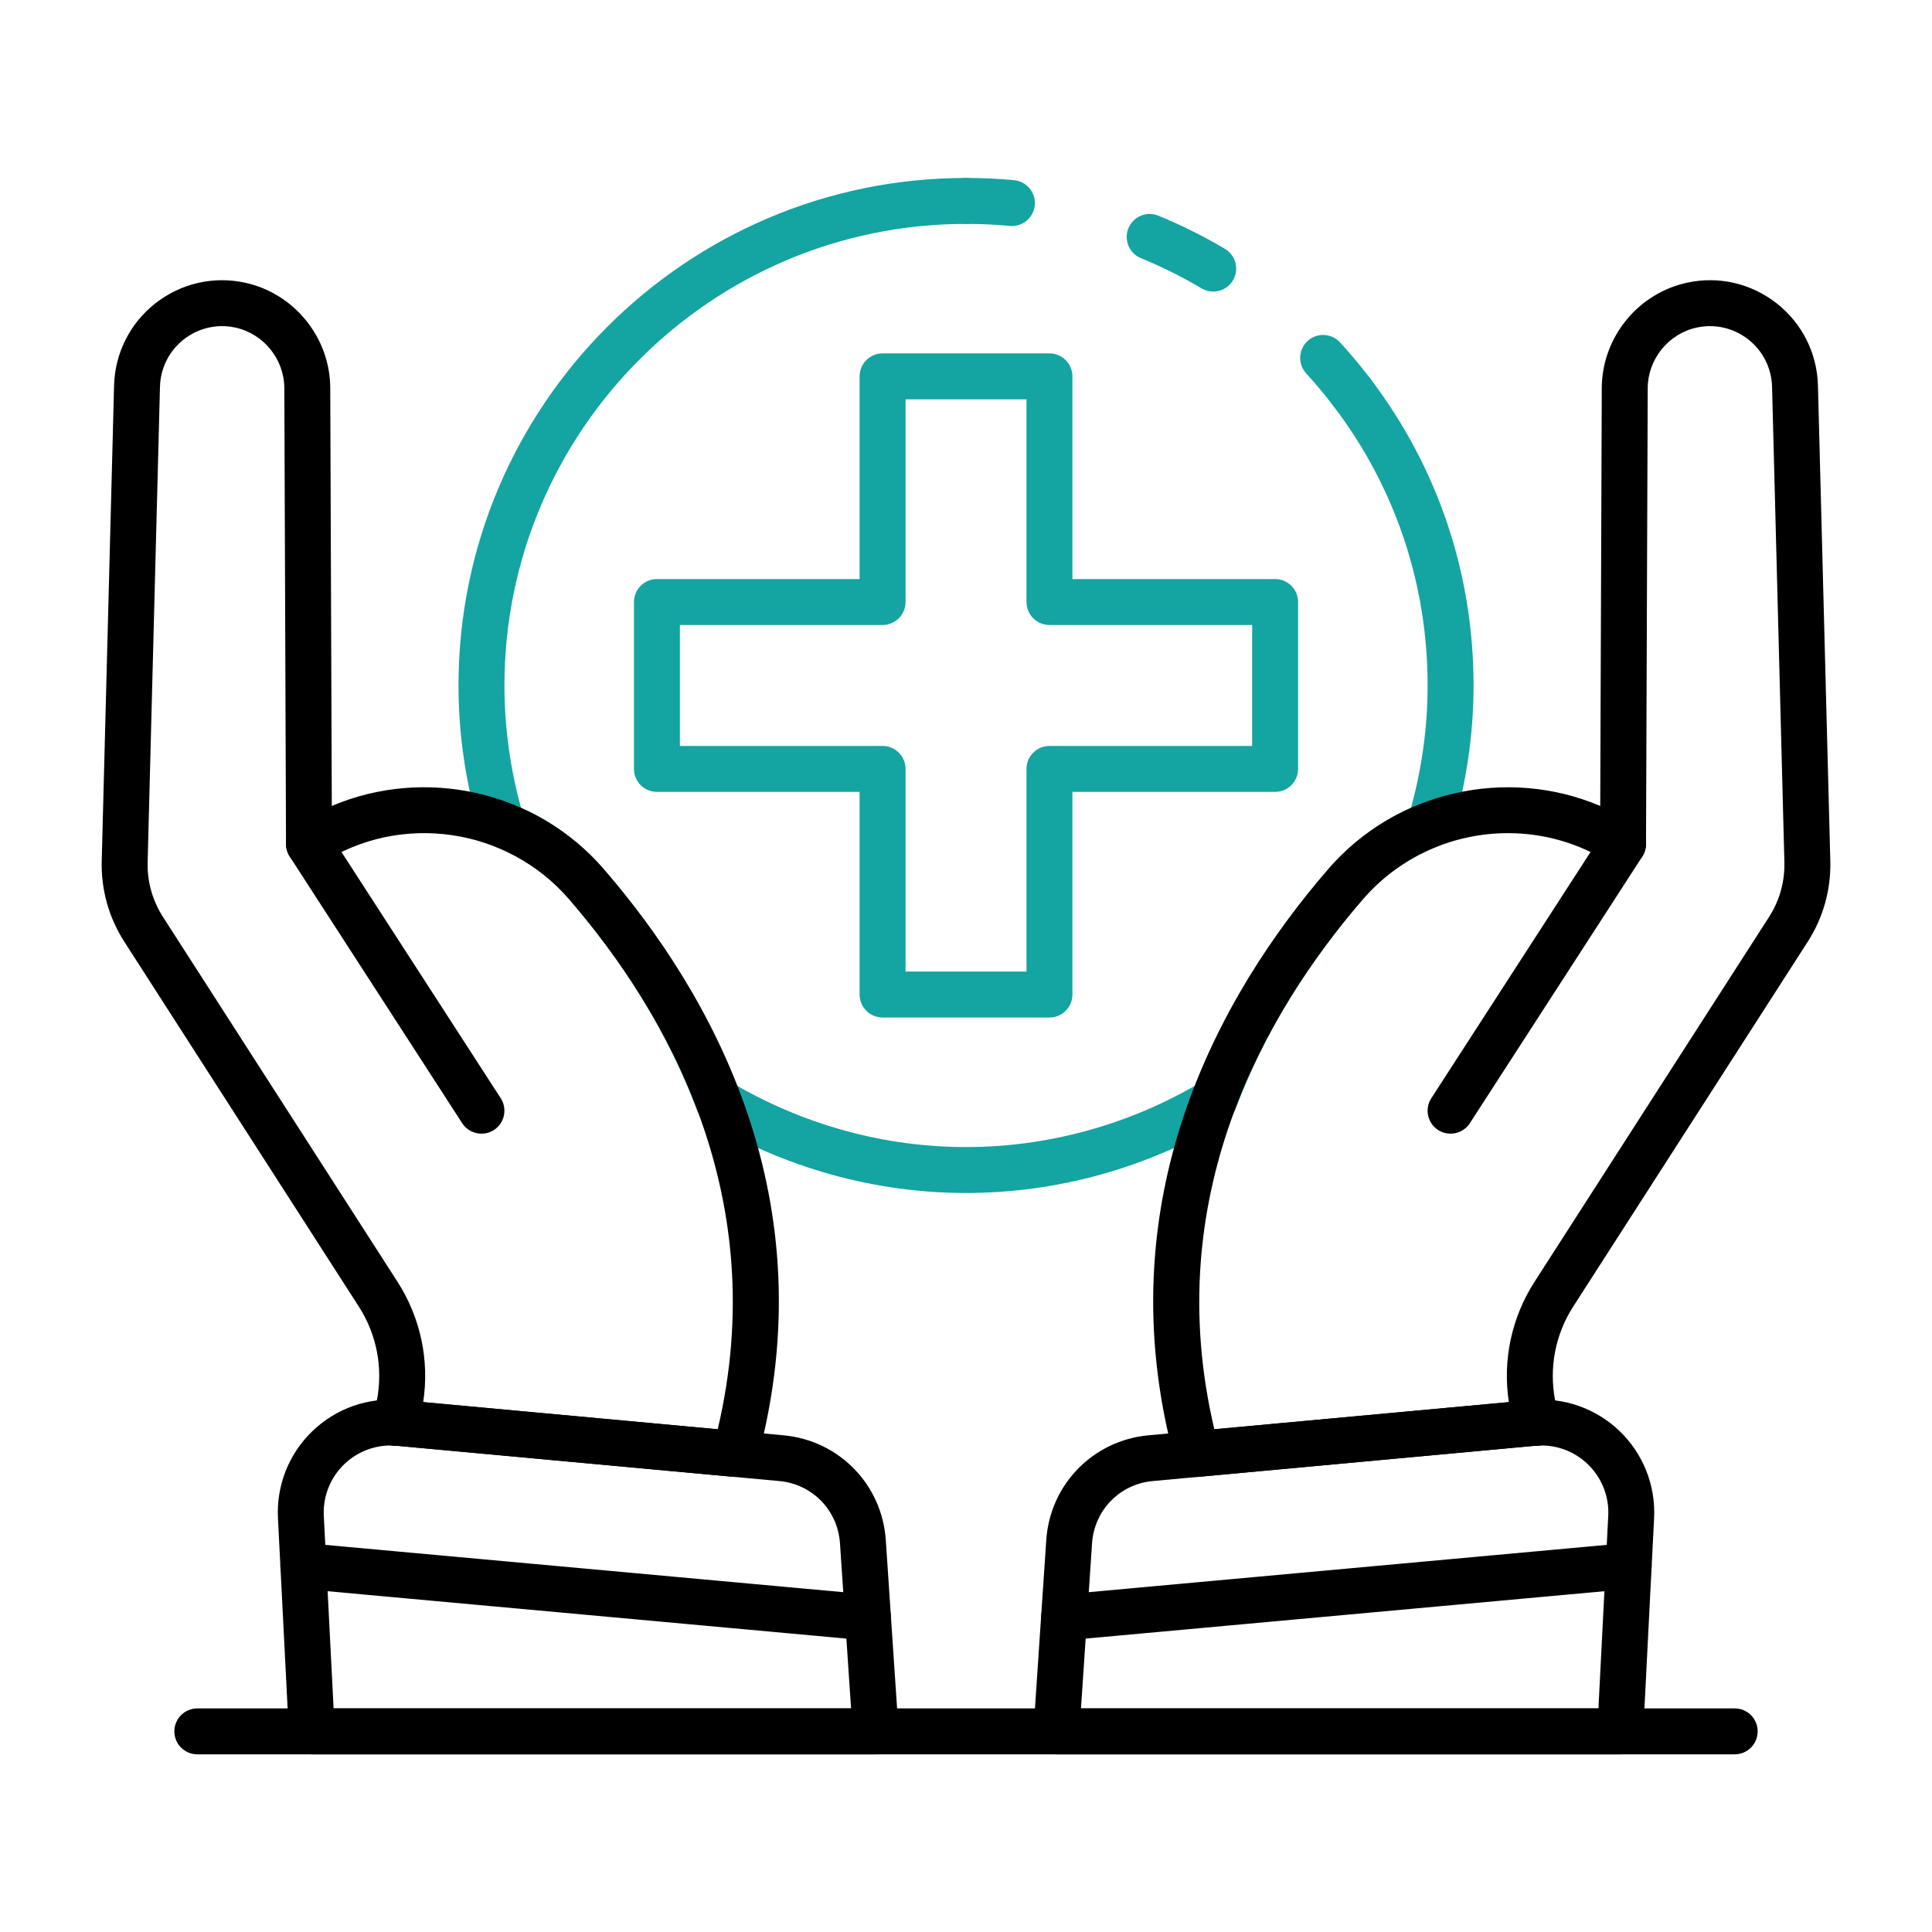 <svg xmlns="http://www.w3.org/2000/svg" xmlns:xlink="http://www.w3.org/1999/xlink" xmlns:serif="http://www.serif.com/" width="100%" height="100%" viewBox="0 0 600 600" xml:space="preserve" style="fill-rule:evenodd;clip-rule:evenodd;stroke-linejoin:round;stroke-miterlimit:2;">
    <g transform="matrix(7.148,0,0,7.148,25.271,-2002.88)">
        <path d="M59.487,329.456C59.301,329.456 59.113,329.405 58.946,329.297C58.483,328.997 58.351,328.38 58.65,327.917L66.144,316.329C66.443,315.867 67.06,315.734 67.523,316.032C67.986,316.332 68.118,316.949 67.82,317.412L60.326,329C60.135,329.296 59.814,329.456 59.487,329.456Z" style="fill-rule:nonzero;"></path>
    </g>
    <g transform="matrix(7.148,0,0,7.148,25.271,-2002.88)">
        <path d="M42.694,351.474C42.184,351.474 41.749,351.086 41.701,350.567C41.652,350.018 42.055,349.533 42.604,349.483L67.135,347.243C67.682,347.188 68.169,347.597 68.219,348.146C68.269,348.694 67.865,349.18 67.316,349.23L42.785,351.471C42.755,351.473 42.724,351.474 42.694,351.474Z" style="fill-rule:nonzero;"></path>
    </g>
    <g transform="matrix(7.148,0,0,7.148,25.271,-2002.88)">
        <path d="M34.176,351.474C34.147,351.474 34.116,351.473 34.085,351.471L9.554,349.23C9.005,349.18 8.601,348.694 8.651,348.146C8.701,347.597 9.189,347.189 9.735,347.243L34.266,349.483C34.815,349.533 35.219,350.018 35.17,350.567C35.122,351.086 34.687,351.474 34.176,351.474Z" style="fill-rule:nonzero;"></path>
    </g>
    <g transform="matrix(7.148,0,0,7.148,25.271,-2002.88)">
        <path d="M43.43,354.427L65.912,354.427L66.338,346.06C66.381,345.218 66.055,344.399 65.447,343.814C64.838,343.23 64.014,342.937 63.166,343.017L46.546,344.549C45.115,344.68 44.008,345.816 43.911,347.251L43.43,354.427ZM66.86,356.422L42.363,356.422C42.087,356.422 41.823,356.306 41.634,356.105C41.446,355.903 41.349,355.633 41.368,355.358L41.921,347.117C42.083,344.7 43.951,342.785 46.363,342.561L62.983,341.03C64.395,340.897 65.802,341.389 66.829,342.376C67.855,343.36 68.403,344.74 68.33,346.162L67.857,355.474C67.83,356.006 67.392,356.422 66.86,356.422Z" style="fill-rule:nonzero;"></path>
    </g>
    <g transform="matrix(7.148,0,0,7.148,25.271,-2002.88)">
        <path d="M10.958,354.427L33.441,354.427L32.959,347.251C32.863,345.816 31.755,344.68 30.325,344.549L13.704,343.017C12.865,342.937 12.032,343.23 11.424,343.814C10.815,344.399 10.49,345.218 10.533,346.06L10.958,354.427ZM34.508,356.422L10.01,356.422C9.478,356.422 9.04,356.006 9.014,355.474L8.541,346.162C8.468,344.74 9.016,343.36 10.042,342.376C11.068,341.389 12.465,340.899 13.887,341.03L30.508,342.561C32.92,342.785 34.788,344.7 34.95,347.117L35.503,355.357C35.521,355.633 35.425,355.903 35.236,356.105C35.048,356.306 34.784,356.422 34.508,356.422Z" style="fill-rule:nonzero;"></path>
    </g>
    <g transform="matrix(7.148,0,0,7.148,25.271,-2002.88)">
        <path d="M71.833,356.422L5.038,356.422C4.487,356.422 4.04,355.975 4.04,355.424C4.04,354.873 4.487,354.427 5.038,354.427L71.833,354.427C72.384,354.427 72.83,354.873 72.83,355.424C72.83,355.975 72.384,356.422 71.833,356.422Z" style="fill-rule:nonzero;"></path>
    </g>
    <g transform="matrix(7.148,0,0,7.148,25.271,-2002.88)">
        <path d="M35.808,322.414L41.063,322.414L41.063,313.608C41.063,313.057 41.509,312.611 42.06,312.611L50.866,312.611L50.866,307.355L42.06,307.355C41.509,307.355 41.063,306.909 41.063,306.358L41.063,297.552L35.808,297.552L35.808,306.358C35.808,306.909 35.361,307.355 34.81,307.355L26.004,307.355L26.004,312.611L34.81,312.611C35.361,312.611 35.808,313.057 35.808,313.608L35.808,322.414ZM42.06,324.409L34.81,324.409C34.259,324.409 33.812,323.964 33.812,323.412L33.812,314.606L25.006,314.606C24.455,314.606 24.009,314.16 24.009,313.608L24.009,306.358C24.009,305.806 24.455,305.36 25.006,305.36L33.812,305.36L33.812,296.554C33.812,296.002 34.259,295.555 34.81,295.555L42.06,295.555C42.611,295.555 43.058,296.002 43.058,296.554L43.058,305.36L51.864,305.36C52.415,305.36 52.862,305.806 52.862,306.358L52.862,313.608C52.862,314.16 52.415,314.606 51.864,314.606L43.058,314.606L43.058,323.412C43.058,323.964 42.611,324.409 42.06,324.409Z" style="fill:rgb(20,164,162);fill-rule:nonzero;"></path>
    </g>
    <g transform="matrix(7.148,0,0,7.148,25.271,-2002.88)">
        <path d="M55.229,298.281C54.927,298.281 54.629,298.144 54.433,297.887C54.05,297.381 53.64,296.89 53.216,296.428C52.842,296.021 52.869,295.39 53.275,295.018C53.681,294.644 54.313,294.671 54.685,295.077C55.152,295.586 55.602,296.126 56.023,296.68C56.356,297.12 56.27,297.745 55.83,298.078C55.65,298.215 55.439,298.281 55.229,298.281Z" style="fill:rgb(20,164,162);fill-rule:nonzero;"></path>
    </g>
    <g transform="matrix(7.148,0,0,7.148,25.271,-2002.88)">
        <path d="M49.175,292.87C49.001,292.87 48.826,292.825 48.666,292.729C47.824,292.229 46.94,291.789 46.036,291.419C45.526,291.21 45.282,290.627 45.491,290.117C45.7,289.609 46.28,289.362 46.793,289.572C47.786,289.98 48.76,290.465 49.685,291.014C50.158,291.296 50.314,291.908 50.033,292.382C49.847,292.695 49.515,292.87 49.175,292.87Z" style="fill:rgb(20,164,162);fill-rule:nonzero;"></path>
    </g>
    <g transform="matrix(7.148,0,0,7.148,25.271,-2002.88)">
        <path d="M40.43,290.021C40.4,290.021 40.368,290.02 40.336,290.017C39.711,289.958 39.071,289.929 38.435,289.929C37.884,289.929 37.438,289.482 37.438,288.93C37.438,288.379 37.884,287.933 38.435,287.933C39.133,287.933 39.835,287.965 40.522,288.029C41.071,288.081 41.474,288.567 41.423,289.116C41.374,289.633 40.939,290.021 40.43,290.021Z" style="fill:rgb(20,164,162);fill-rule:nonzero;"></path>
    </g>
    <g transform="matrix(7.148,0,0,7.148,25.271,-2002.88)">
        <path d="M38.435,332.033C34.482,332.033 30.582,330.952 27.156,328.906C26.963,328.791 26.814,328.612 26.734,328.401C25.528,325.203 23.662,322.13 21.188,319.267C20.31,318.25 19.177,317.453 17.912,316.96C17.626,316.849 17.407,316.611 17.319,316.317C16.699,314.249 16.385,312.118 16.385,309.983C16.385,297.825 26.277,287.933 38.435,287.933C38.987,287.933 39.433,288.379 39.433,288.93C39.433,289.482 38.987,289.929 38.435,289.929C27.377,289.929 18.381,298.925 18.381,309.983C18.381,311.769 18.623,313.554 19.101,315.295C20.481,315.912 21.717,316.827 22.698,317.964C25.24,320.905 27.182,324.066 28.473,327.365C31.518,329.114 34.955,330.038 38.435,330.038C41.917,330.038 45.354,329.114 48.397,327.365C49.688,324.066 51.63,320.905 54.172,317.964C55.154,316.827 56.39,315.911 57.769,315.295C58.248,313.555 58.49,311.77 58.49,309.983C58.49,305.574 57.087,301.39 54.432,297.886C54.099,297.446 54.186,296.82 54.626,296.488C55.064,296.155 55.691,296.242 56.023,296.681C58.942,300.535 60.486,305.136 60.486,309.983C60.486,312.118 60.171,314.25 59.551,316.317C59.464,316.611 59.244,316.849 58.958,316.96C57.694,317.452 56.561,318.25 55.682,319.267C53.209,322.13 51.343,325.203 50.136,328.401C50.057,328.612 49.908,328.79 49.715,328.906C46.291,330.952 42.39,332.033 38.435,332.033Z" style="fill:rgb(20,164,162);fill-rule:nonzero;"></path>
    </g>
    <g transform="matrix(7.148,0,0,7.148,25.271,-2002.88)">
        <path d="M61.982,316.399C59.634,316.399 57.306,317.388 55.682,319.267C51.384,324.242 46.846,332.227 49.224,342.299L62.02,341.119C61.742,339.295 62.135,337.448 63.138,335.887L73.326,320.038C73.783,319.327 74.013,318.504 73.991,317.658L73.455,297.005C73.434,296.198 73.059,295.45 72.425,294.951C71.792,294.452 70.976,294.262 70.188,294.432C68.955,294.696 68.058,295.804 68.053,297.064L67.979,316.874C67.978,317.239 67.778,317.574 67.457,317.747C67.136,317.921 66.745,317.906 66.44,317.708C65.075,316.826 63.524,316.399 61.982,316.399ZM48.466,344.368C48.019,344.368 47.621,344.069 47.503,343.631C44.449,332.332 49.444,323.436 54.172,317.964C57.125,314.545 61.957,313.503 65.99,315.218L66.057,297.056C66.066,294.865 67.627,292.941 69.77,292.482C71.136,292.184 72.557,292.516 73.659,293.384C74.761,294.25 75.414,295.551 75.449,296.953L75.986,317.605C76.019,318.852 75.679,320.067 75.005,321.117L64.817,336.966C64.035,338.183 63.756,339.636 64.033,341.055L64.185,341.836C64.24,342.116 64.171,342.407 63.996,342.635C63.821,342.861 63.557,343.002 63.272,343.021C63.23,343.024 63.124,343.022 63.081,343.02L48.558,344.364C48.527,344.367 48.496,344.368 48.466,344.368Z" style="fill-rule:nonzero;"></path>
    </g>
    <g transform="matrix(7.148,0,0,7.148,25.271,-2002.88)">
        <path d="M17.384,329.456C17.056,329.456 16.736,329.296 16.545,329L9.05,317.412C8.752,316.949 8.884,316.332 9.347,316.032C9.81,315.734 10.427,315.867 10.726,316.329L18.22,327.917C18.519,328.38 18.387,328.997 17.924,329.297C17.757,329.405 17.569,329.456 17.384,329.456Z" style="fill-rule:nonzero;"></path>
    </g>
    <g transform="matrix(7.148,0,0,7.148,25.271,-2002.88)">
        <path d="M14.851,341.119L27.647,342.299C30.025,332.227 25.486,324.241 21.188,319.267C18.497,316.153 13.873,315.483 10.43,317.708C10.125,317.907 9.735,317.923 9.413,317.747C9.092,317.574 8.892,317.239 8.891,316.874L8.818,297.064C8.813,295.804 7.915,294.696 6.683,294.432C5.894,294.262 5.079,294.452 4.445,294.951C3.811,295.45 3.436,296.198 3.415,297.005L2.879,317.658C2.857,318.504 3.087,319.327 3.545,320.038L13.732,335.887C14.735,337.447 15.128,339.294 14.851,341.119ZM28.405,344.368C28.375,344.368 28.344,344.367 28.313,344.364L13.704,343.017C13.725,343.023 13.663,343.022 13.599,343.021C13.313,343.002 13.049,342.861 12.874,342.635C12.699,342.407 12.63,342.116 12.685,341.835L12.837,341.055C13.114,339.635 12.835,338.183 12.053,336.966L1.866,321.117C1.192,320.068 0.852,318.854 0.884,317.606L1.421,296.952C1.457,295.551 2.11,294.249 3.212,293.383C4.313,292.516 5.733,292.186 7.101,292.482C9.244,292.941 10.805,294.865 10.813,297.056L10.88,315.218C14.915,313.501 19.746,314.546 22.698,317.964C27.427,323.435 32.422,332.331 29.367,343.631C29.249,344.069 28.852,344.368 28.405,344.368Z" style="fill-rule:nonzero;"></path>
    </g>
</svg>